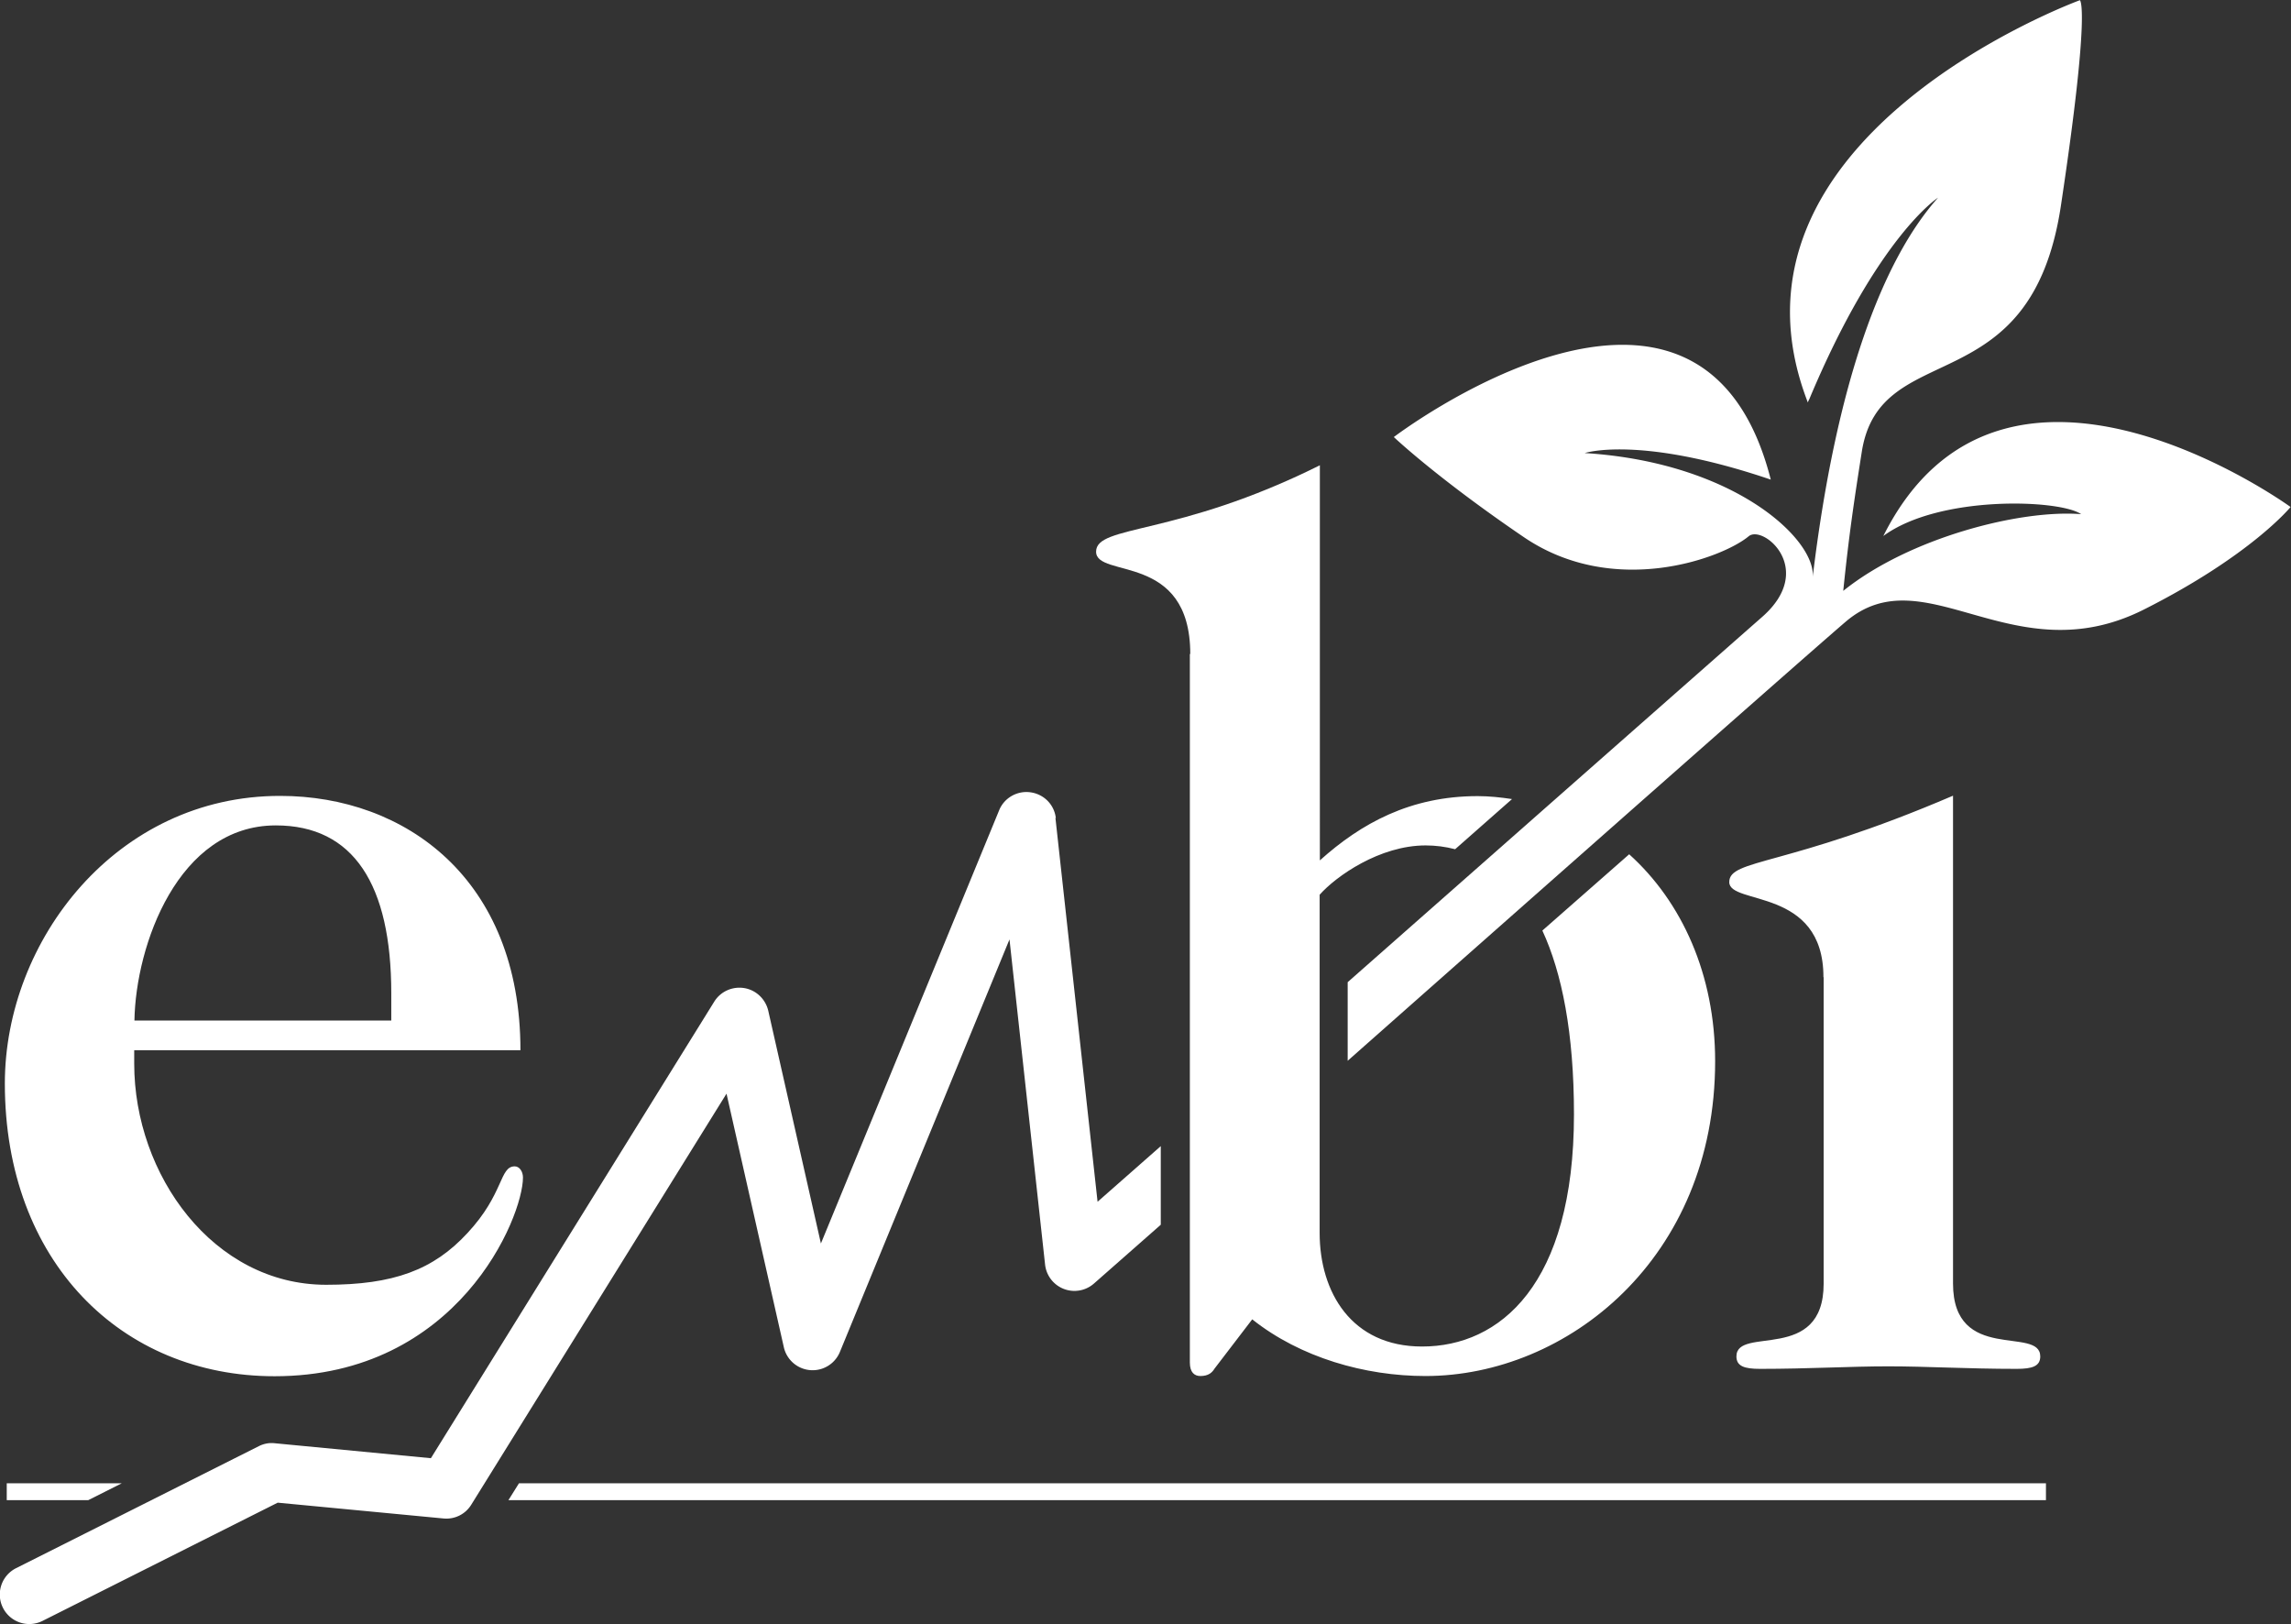 <svg xmlns="http://www.w3.org/2000/svg" viewBox="0 0 108.73 77.08"><rect x="0" y="0" width="108.73" height="77.08" fill="#333333" stroke="none"/><g fill="#fff"><path d="M50.11 38.83c-.07-.64-.56-1.14-1.2-1.23-.63-.09-1.25.26-1.49.85l-8.46 20.56-2.5-11.05c-.13-.55-.58-.98-1.14-1.07-.56-.09-1.12.16-1.42.64L20.45 69.2l-7.41-.71c-.27-.03-.52.02-.76.14L.76 74.42a1.399 1.399 0 1 0 1.26 2.5l11.16-5.61 7.87.75c.53.05 1.04-.2 1.32-.66l12.11-19.5 2.72 12.03a1.4 1.4 0 0 0 2.66.23l8.05-19.58 1.69 15.44a1.402 1.402 0 0 0 2.32.89l3.17-2.79v-3.73l-3 2.64-2-18.22Zm39.28-13.4c2.66-1.95 8.38-1.73 9.38-1.03-2.91-.23-8.17 1.13-11.29 3.64.27-2.65.52-4.31.88-6.6.87-5.53 8.02-2.18 9.45-11.68 1.43-9.5.9-9.75.9-9.75S80.92 6.5 85.8 19.1c.02-.06.04-.11.07-.16 3.24-7.73 6.11-9.56 6.11-9.56-2.62 2.94-4.84 8.72-5.96 18.09.29-1.75-3.59-5.52-10.81-5.97 0 0 2.59-.86 8.83 1.26-3.33-13.1-17.89-2.02-17.89-2.02s2.04 1.94 6.17 4.75c4.28 2.91 9.42 1 10.67-.04.68-.57 3.21 1.55.66 3.81-2.56 2.25-19.69 17.35-19.69 17.35v3.73S85.34 31.43 87.6 29.5c3.75-3.19 7.93 2.55 14.14-.57 5.1-2.57 6.97-4.87 6.97-4.87s-13.67-9.93-19.33 1.38Z"/><path d="M13.03 65.31c8.72 0 11.79-7.56 11.79-9.43 0-.29-.17-.53-.39-.53-.73 0-.5 1.29-2.24 3.16-1.62 1.76-3.52 2.46-6.71 2.46-5.36 0-9.11-5.22-9.11-10.49v-.64H24.7c0-8.14-5.48-12.07-11.4-12.07C5.54 37.76.23 44.62.23 51.42c0 8.44 5.53 13.89 12.8 13.89Zm.06-26.14c3.69 0 5.48 2.81 5.48 7.97v1.29H6.38c.06-3.57 2.07-9.26 6.71-9.26Zm73.46 7.21v14.53c0 3.81-4.14 1.99-4.14 3.46 0 .47.39.59 1.12.59 2.35 0 4.25-.12 6.09-.12s3.74.12 6.09.12c.73 0 1.12-.12 1.12-.59 0-1.46-4.14.35-4.14-3.46V37.76c-7.93 3.4-10.62 2.99-10.62 4.1s4.47.23 4.47 4.51ZM.32 70.39v.8h3.87l1.59-.8H.32Zm24.31 0-.5.8H97.1v-.8H24.63Zm31.84-39.36v33.63c0 .47.22.64.5.64.39 0 .56-.17.67-.35l1.79-2.34c2.29 1.82 5.36 2.69 8.22 2.69 6.71 0 13.75-5.57 13.75-14.94 0-4.11-1.58-7.57-4.08-9.82l-4.12 3.62c.93 2.01 1.5 4.86 1.5 8.72 0 8.09-3.52 11.02-7.21 11.02-3.35 0-4.86-2.58-4.86-5.39V42.46c.78-.88 2.85-2.34 5.03-2.34.47 0 .94.06 1.4.18l2.7-2.38c-.53-.08-1.08-.14-1.63-.14-3.19 0-5.53 1.29-7.49 3.05V22.08c-6.82 3.4-10.62 2.81-10.62 4.1s4.47 0 4.47 4.86Z"/></g></svg>